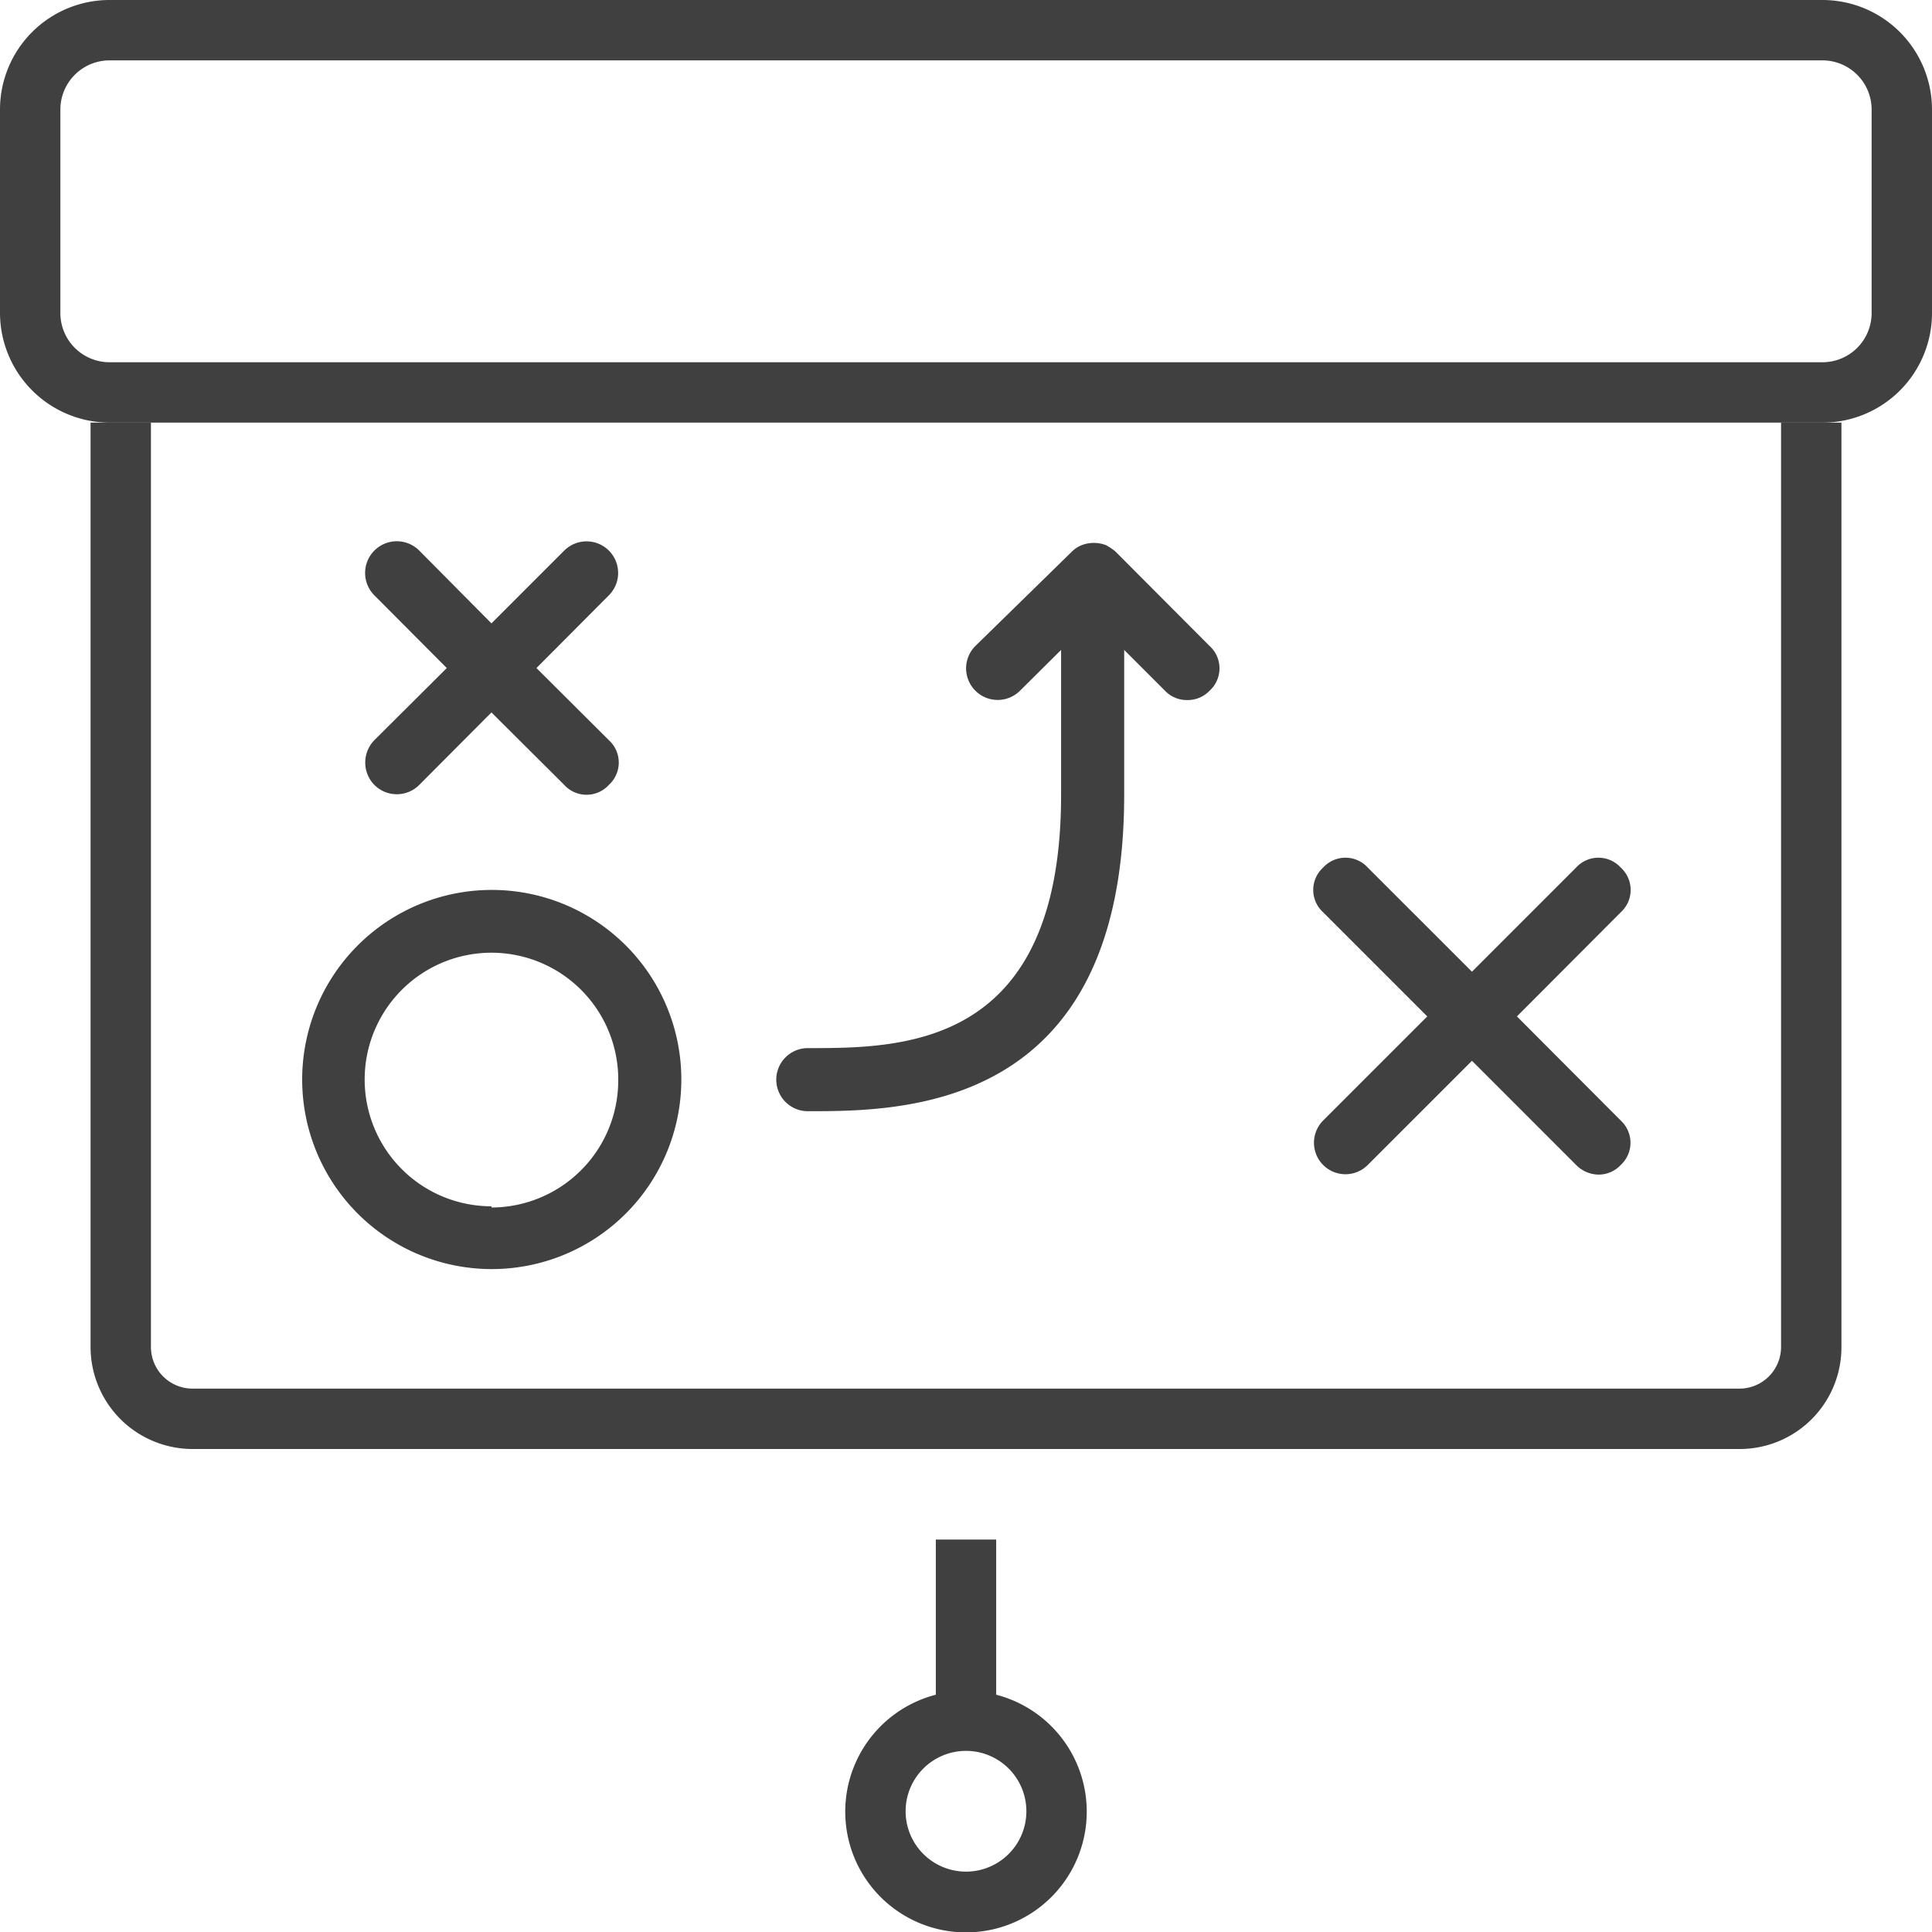 <svg xmlns="http://www.w3.org/2000/svg" width="64" height="64" viewBox="0 0 64 64"><defs><style>.cls-1{fill:#404040;}</style></defs><g id="Ebene_2" data-name="Ebene 2"><g id="tactics"><path class="cls-1" d="M57.63,48H6.38A3.38,3.38,0,0,1,3,44.62V14H5V44.62A1.38,1.38,0,0,0,6.38,46H57.63A1.38,1.38,0,0,0,59,44.62V14h2V44.62A3.37,3.37,0,0,1,57.63,48Z"/><path class="cls-1" d="M60.37,14H3.63A3.64,3.64,0,0,1,0,10.37V3.62A3.63,3.63,0,0,1,3.63,0H60.37A3.63,3.63,0,0,1,64,3.62v6.75A3.63,3.63,0,0,1,60.37,14ZM3.63,2A1.63,1.63,0,0,0,2,3.62v6.75A1.63,1.63,0,0,0,3.63,12H60.37A1.63,1.63,0,0,0,62,10.37V3.62A1.63,1.63,0,0,0,60.37,2Z"/><path class="cls-1" d="M33,56.14V51H31v5.14a4,4,0,1,0,2,0ZM32,62a2,2,0,1,1,2-2A2,2,0,0,1,32,62Z"/><path class="cls-1" d="M16.28,29.48a6.28,6.28,0,1,0,6.29,6.28A6.28,6.28,0,0,0,16.28,29.48Zm0,10.48a4.2,4.2,0,1,1,4.2-4.2A4.21,4.21,0,0,1,16.28,40Z"/><path class="cls-1" d="M12.4,26a1.05,1.05,0,0,0,1.49,0l2.39-2.4L18.69,26a1,1,0,0,0,1.48,0,1,1,0,0,0,0-1.48l-2.4-2.39,2.4-2.41a1,1,0,0,0-1.48-1.48l-2.41,2.41-2.39-2.41a1.05,1.05,0,1,0-1.49,1.48l2.4,2.41-2.4,2.39A1.06,1.06,0,0,0,12.4,26Z"/><path class="cls-1" d="M50.25,33.67l3.44-3.45a1,1,0,0,0,0-1.48,1,1,0,0,0-1.48,0l-3.45,3.45-3.45-3.45a1,1,0,0,0-1.48,0,1,1,0,0,0,0,1.48l3.45,3.45-3.45,3.45a1,1,0,1,0,1.48,1.47l3.45-3.45,3.45,3.45a1.06,1.06,0,0,0,.75.32,1,1,0,0,0,.73-.32,1,1,0,0,0,0-1.47Z"/><path class="cls-1" d="M36.94,18.26a.07.07,0,0,1,0,0,2,2,0,0,0-.3-.2,1.13,1.13,0,0,0-.81,0,1,1,0,0,0-.34.23L32.31,21.4a1,1,0,1,0,1.48,1.48l1.36-1.35v4.8c0,8.39-5.25,8.39-8.39,8.39a1,1,0,1,0,0,2.09c3.14,0,10.48,0,10.48-10.48v-4.8l1.35,1.35a1,1,0,0,0,.74.31,1,1,0,0,0,.74-.31,1,1,0,0,0,0-1.48Z"/></g></g></svg>